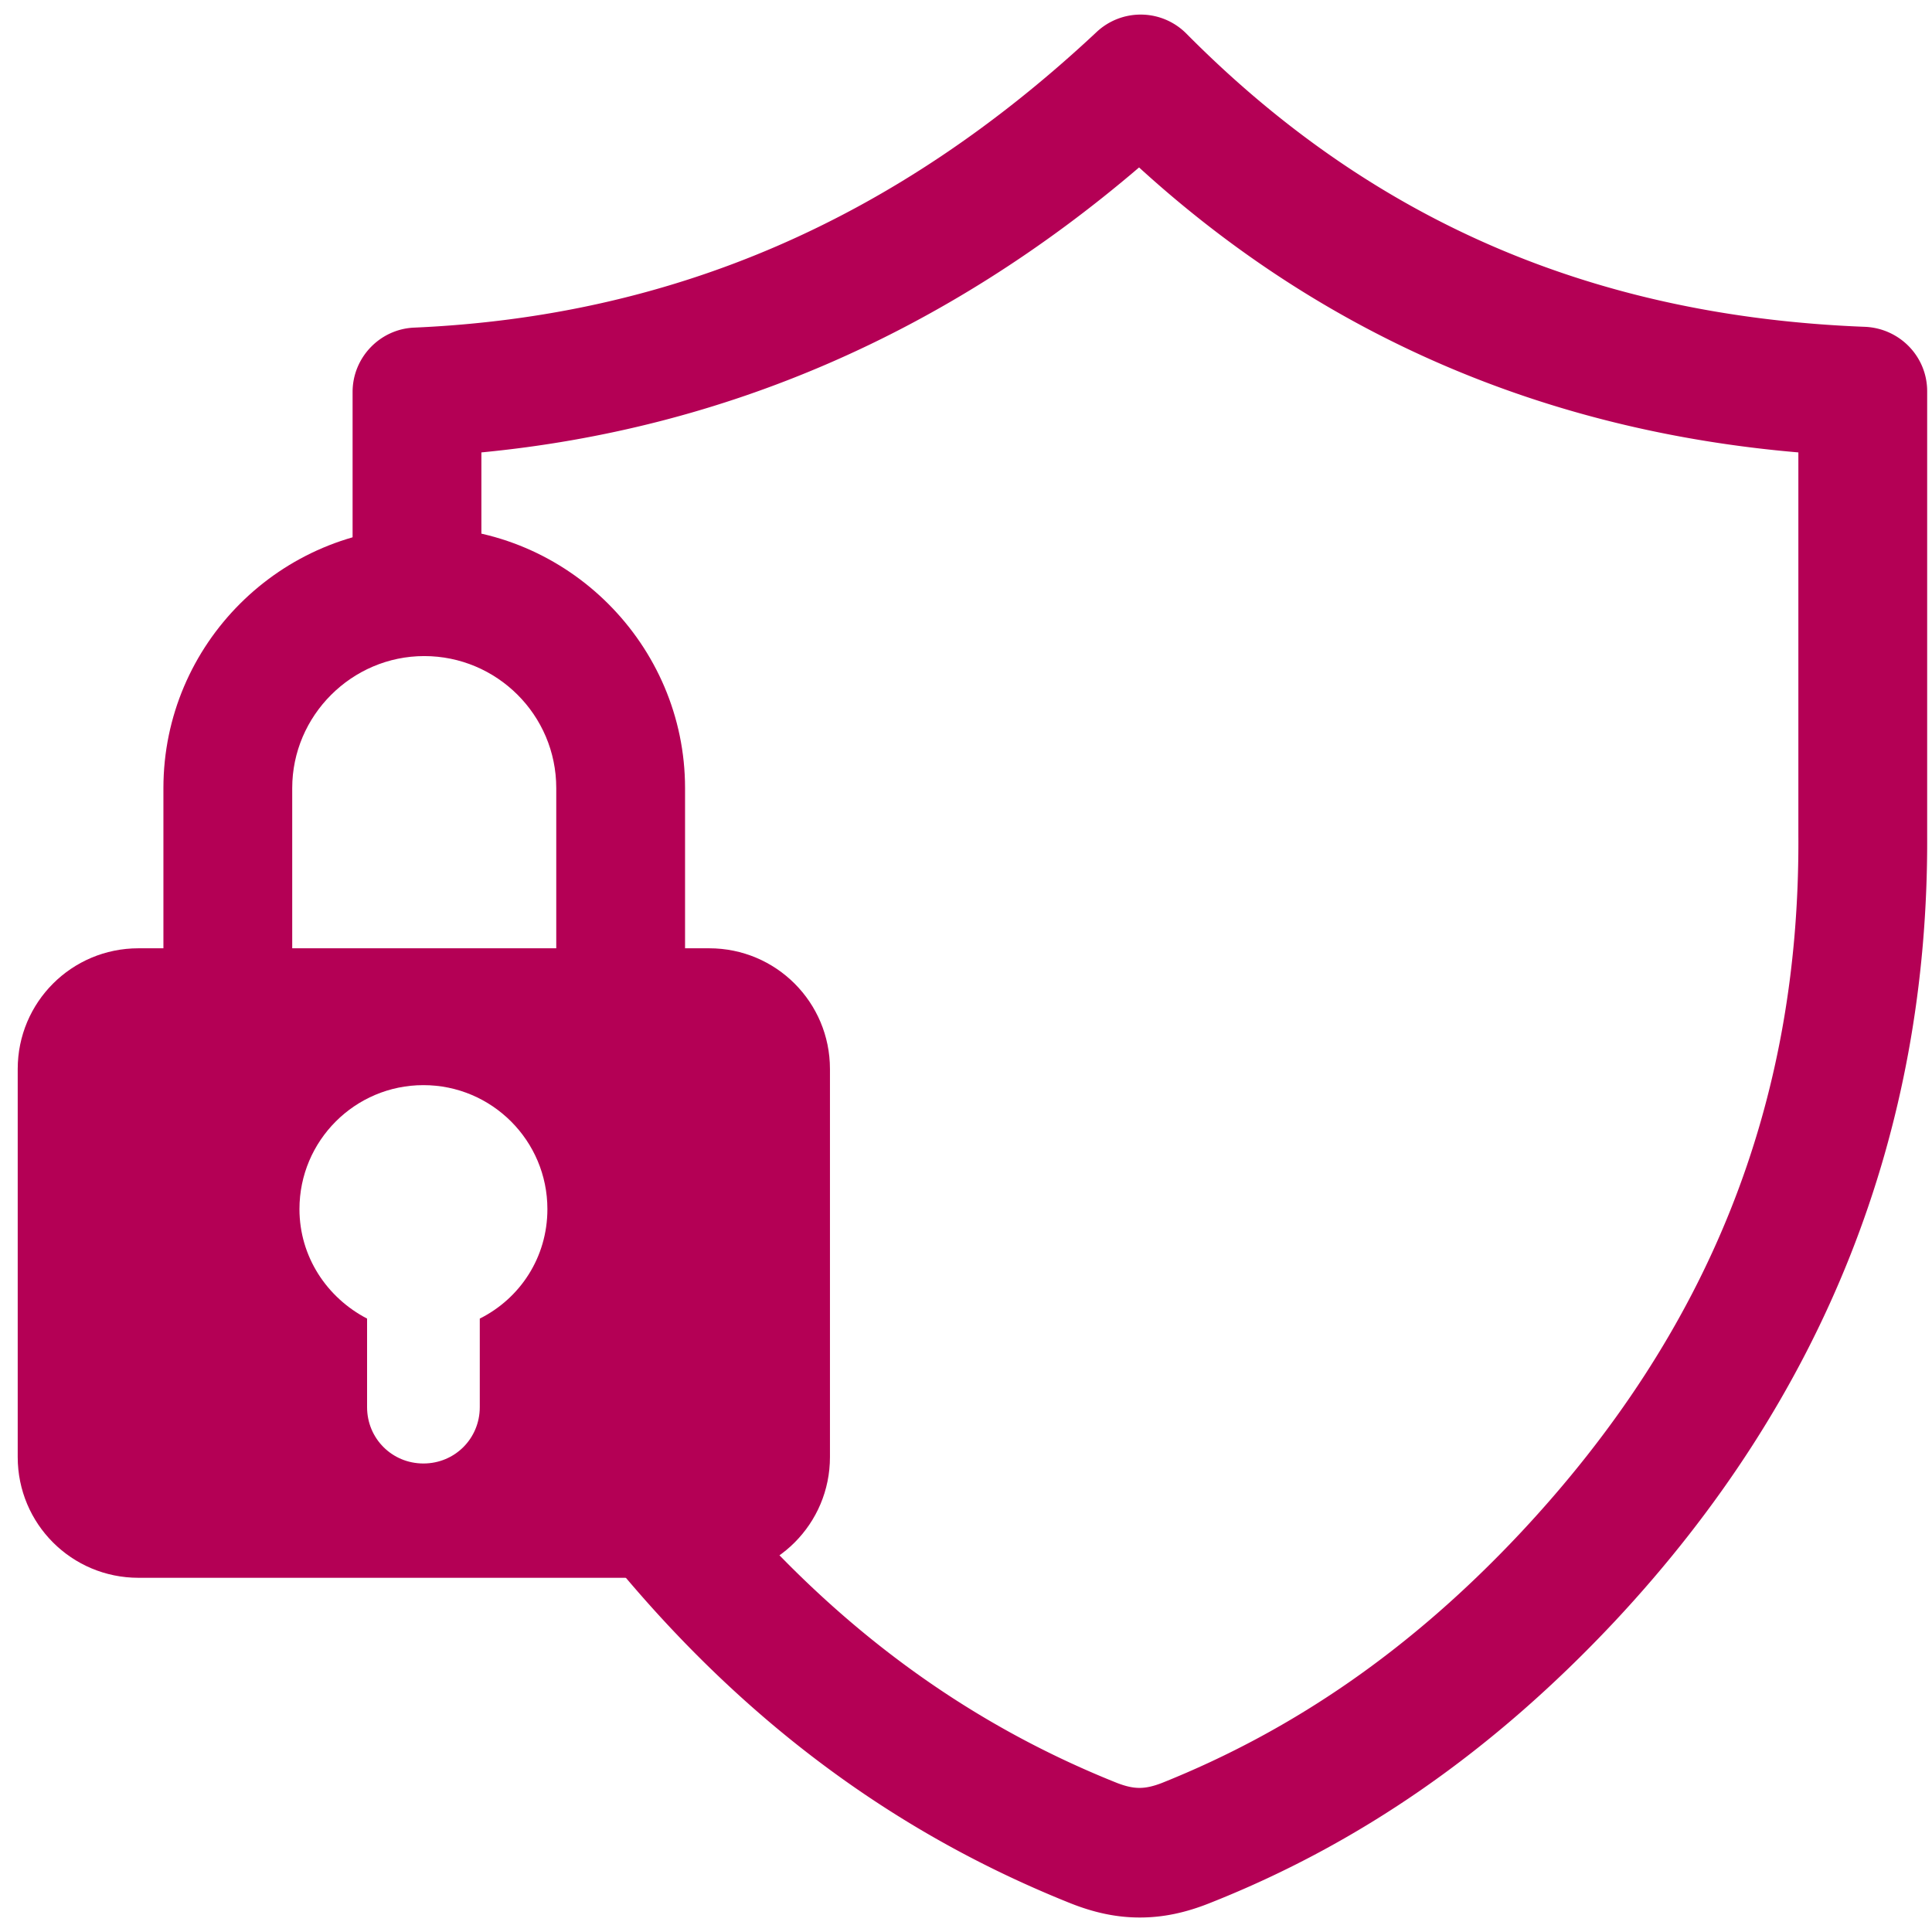 <?xml version="1.0" encoding="UTF-8"?>
<svg xmlns="http://www.w3.org/2000/svg" viewBox="0 0 24 24"><path d="M7.71 12.58c-.44 0-.8-.36-.8-.8V9.79c0-.91-.74-1.64-1.64-1.64s-1.64.74-1.64 1.64v1.99c0 .44-.36.8-.8.8s-.8-.36-.8-.8V9.79c0-1.79 1.46-3.24 3.24-3.24s3.24 1.46 3.24 3.24v1.99c0 .44-.36.8-.8.8z" style="fill: #b40055;"/><path d="M8.81 11.78H1.72c-.83 0-1.5.67-1.5 1.5v4.82c0 .83.67 1.5 1.5 1.5h7.09c.83 0 1.5-.67 1.5-1.5v-4.82c0-.83-.67-1.5-1.5-1.5zm-3.55 1.7c.85 0 1.54.69 1.54 1.54 0 .6-.34 1.11-.84 1.36v1.1c0 .39-.31.7-.7.7s-.7-.31-.7-.7v-1.1c-.5-.26-.84-.77-.84-1.36 0-.85.69-1.54 1.54-1.54z" style="fill: #b40055;"/><path d="M14.16 23.82c-.29 0-.57-.06-.87-.18-2.47-.99-4.53-2.63-6.28-5.01a.799.799 0 0 1 .17-1.12c.36-.26.86-.19 1.12.17 1.57 2.14 3.4 3.6 5.58 4.47.21.08.34.08.55 0 1.65-.66 3.11-1.67 4.46-3.11 2.34-2.5 3.47-5.33 3.45-8.66V5.62c-3.16-.27-5.91-1.46-8.19-3.54C11.74 4.14 9 5.33 5.98 5.62v1.6c0 .44-.36.8-.8.8-.44 0-.8-.36-.8-.8V4.87c0-.43.34-.78.76-.8 3.22-.14 5.99-1.34 8.48-3.67a.8.8 0 0 1 1.12.02c2.3 2.32 5.05 3.51 8.43 3.64.43.02.77.37.77.8v5.51c.02 3.7-1.28 6.99-3.88 9.77-1.51 1.61-3.16 2.76-5.03 3.5-.3.12-.58.18-.87.18z" style="fill: #b40055;"/></svg>
